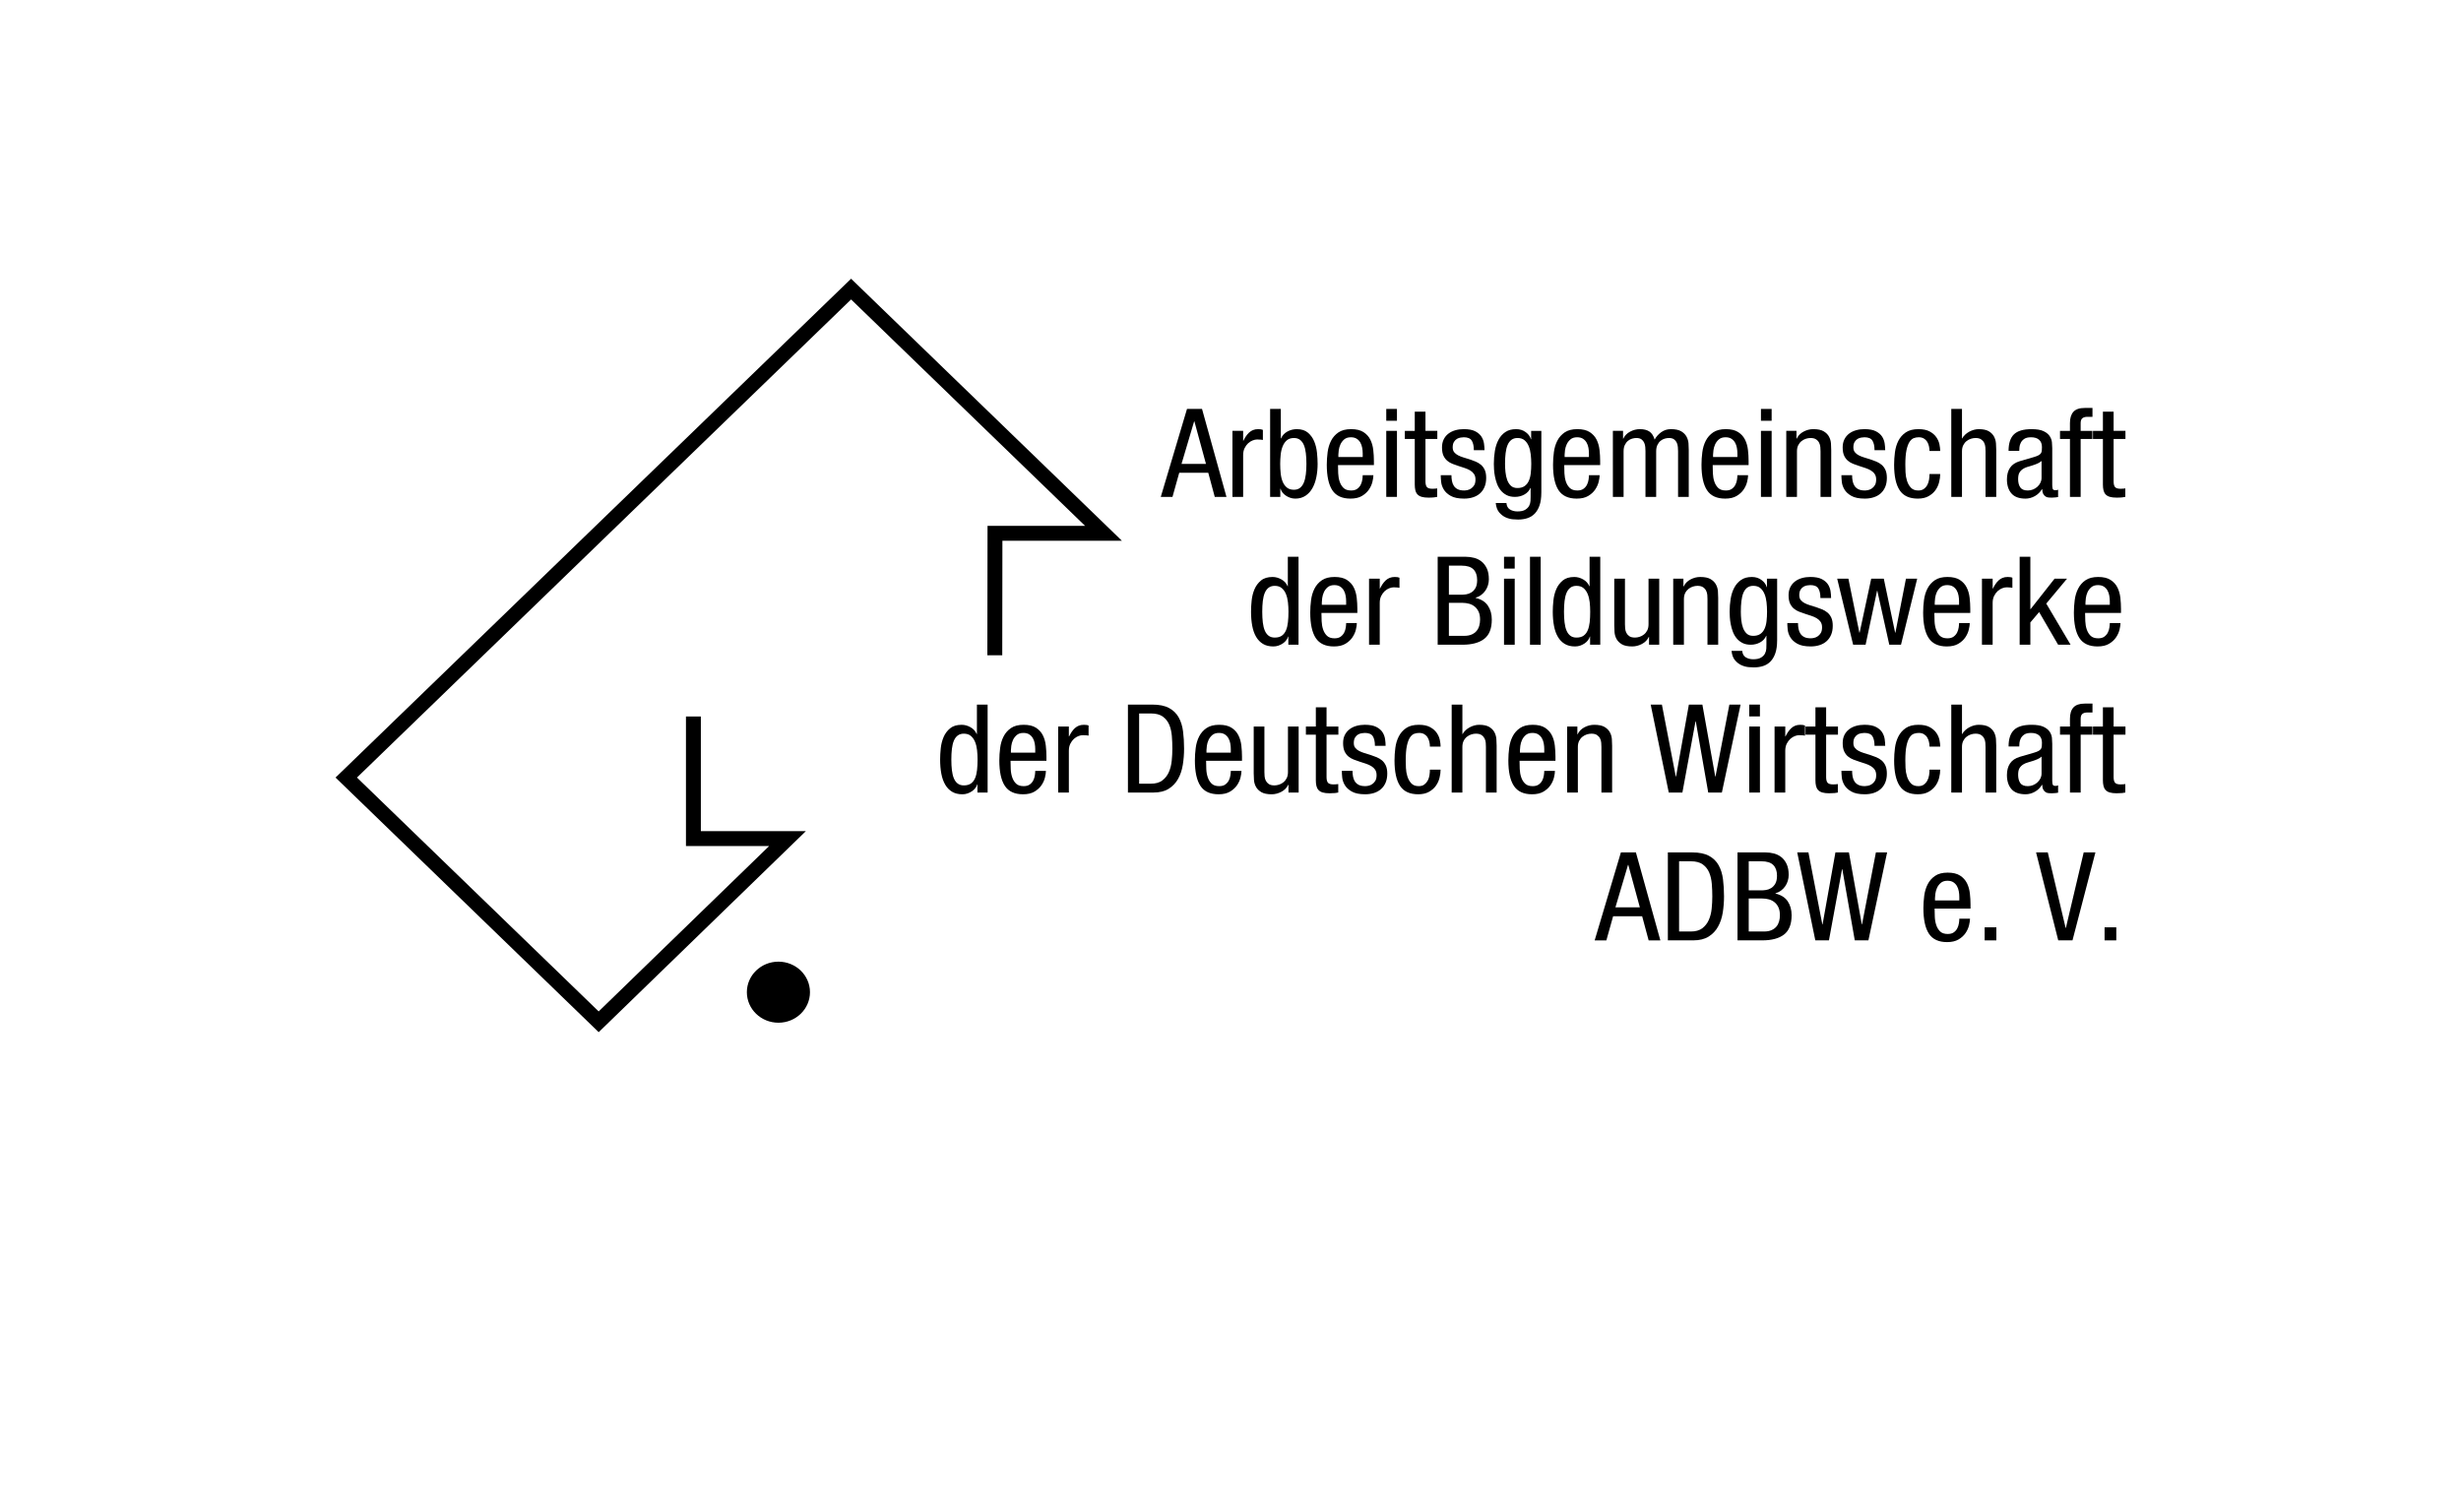 <?xml version="1.0" encoding="utf-8"?>
<!-- Generator: Adobe Illustrator 16.0.4, SVG Export Plug-In . SVG Version: 6.00 Build 0)  -->
<!DOCTYPE svg PUBLIC "-//W3C//DTD SVG 1.1//EN" "http://www.w3.org/Graphics/SVG/1.1/DTD/svg11.dtd">
<svg version="1.1" id="Layer_1" xmlns="http://www.w3.org/2000/svg" xmlns:xlink="http://www.w3.org/1999/xlink" x="0px" y="0px"
	 width="350px" height="215px" viewBox="0 0 350 215" enable-background="new 0 0 350 215" xml:space="preserve">
<g>
	<defs>
		<rect id="SVGID_1_" x="47.72" y="39.639" width="254.561" height="107.158"/>
	</defs>
	<clipPath id="SVGID_2_">
		<use xlink:href="#SVGID_1_"  overflow="visible"/>
	</clipPath>
	<polyline clip-path="url(#SVGID_2_)" fill="none" stroke="#000000" stroke-width="2.119" points="141.48,93.196 141.503,75.849 
		156.939,75.849 121.041,41.114 49.243,110.585 85.143,145.321 111.994,119.269 98.615,119.269 98.615,101.9 	"/>
	<path clip-path="url(#SVGID_2_)" d="M115.194,141.112c0,2.398-2.01,4.342-4.488,4.342s-4.488-1.943-4.488-4.342
		c0-2.396,2.01-4.343,4.488-4.343S115.194,138.716,115.194,141.112"/>
	<path clip-path="url(#SVGID_2_)" d="M168.814,58.16h2.136l3.477,12.51h-1.666l-0.923-3.434h-4.129l-0.96,3.434h-1.665
		L168.814,58.16z M168.035,65.974h3.476l-1.647-6.045h-0.036L168.035,65.974z"/>
	<path clip-path="url(#SVGID_2_)" d="M175.278,61.278h1.521v1.401h0.036c0.109-0.221,0.229-0.432,0.362-0.63
		c0.133-0.199,0.281-0.374,0.443-0.526c0.163-0.152,0.351-0.272,0.562-0.359s0.456-0.131,0.733-0.131
		c0.302,0,0.525,0.035,0.67,0.105v1.436c-0.072-0.011-0.166-0.026-0.28-0.044c-0.115-0.017-0.293-0.026-0.534-0.026
		c-0.193,0-0.405,0.044-0.634,0.132c-0.229,0.087-0.444,0.222-0.644,0.402c-0.198,0.182-0.367,0.412-0.507,0.693
		c-0.139,0.28-0.208,0.613-0.208,0.998v5.94h-1.521V61.278z"/>
	<path clip-path="url(#SVGID_2_)" d="M180.637,58.16h1.521v4.188h0.038c0.168-0.409,0.461-0.731,0.878-0.964
		c0.416-0.234,0.871-0.35,1.367-0.35c0.651,0,1.174,0.166,1.565,0.499c0.394,0.333,0.692,0.745,0.897,1.235
		c0.204,0.491,0.337,1.025,0.396,1.603c0.062,0.578,0.091,1.113,0.091,1.603c0,0.666-0.06,1.297-0.181,1.893
		c-0.121,0.595-0.307,1.118-0.562,1.568c-0.252,0.449-0.582,0.809-0.986,1.077c-0.404,0.269-0.885,0.403-1.438,0.403
		c-0.266,0-0.516-0.041-0.742-0.123c-0.23-0.081-0.438-0.187-0.625-0.315c-0.188-0.129-0.346-0.277-0.472-0.447
		c-0.126-0.169-0.214-0.341-0.263-0.517h-0.036v1.157h-1.449V58.16z M182.067,65.974c0,0.48,0.024,0.94,0.073,1.384
		c0.048,0.444,0.145,0.835,0.289,1.174c0.145,0.339,0.345,0.611,0.598,0.815c0.254,0.204,0.585,0.307,0.996,0.307
		c0.351,0,0.64-0.091,0.869-0.272c0.229-0.181,0.41-0.435,0.544-0.763c0.133-0.326,0.226-0.715,0.28-1.164
		c0.056-0.45,0.081-0.943,0.081-1.481c0-0.56-0.025-1.069-0.081-1.524c-0.055-0.456-0.147-0.841-0.28-1.157
		c-0.134-0.315-0.314-0.56-0.544-0.735c-0.229-0.176-0.519-0.263-0.869-0.263c-0.411,0-0.742,0.105-0.996,0.316
		c-0.253,0.21-0.453,0.49-0.598,0.84c-0.145,0.351-0.241,0.745-0.289,1.183C182.092,65.071,182.067,65.518,182.067,65.974"/>
	<path clip-path="url(#SVGID_2_)" d="M190.288,66.148c0,0.363,0.011,0.754,0.028,1.174c0.018,0.421,0.086,0.812,0.208,1.174
		c0.12,0.362,0.306,0.663,0.553,0.903c0.245,0.239,0.606,0.358,1.076,0.358c0.363,0,0.652-0.078,0.869-0.236
		c0.218-0.157,0.383-0.35,0.498-0.578c0.115-0.228,0.19-0.467,0.228-0.718c0.035-0.251,0.054-0.465,0.054-0.64h1.521
		c0,0.246-0.046,0.558-0.137,0.938c-0.09,0.379-0.256,0.747-0.497,1.103c-0.243,0.357-0.574,0.66-0.996,0.911
		s-0.967,0.377-1.63,0.377c-1.195,0-2.055-0.397-2.58-1.191c-0.524-0.795-0.789-2.003-0.789-3.627c0-0.584,0.04-1.177,0.118-1.779
		c0.079-0.601,0.242-1.144,0.49-1.629c0.248-0.485,0.598-0.882,1.051-1.192c0.451-0.308,1.052-0.463,1.8-0.463
		c0.736,0,1.321,0.139,1.756,0.42c0.437,0.28,0.763,0.639,0.979,1.077c0.219,0.439,0.355,0.926,0.416,1.463
		c0.061,0.538,0.092,1.058,0.092,1.56v0.595H190.288z M193.802,64.993v-0.508c0-0.257-0.024-0.523-0.073-0.797
		c-0.048-0.275-0.136-0.523-0.262-0.745c-0.127-0.222-0.299-0.403-0.518-0.543c-0.216-0.14-0.495-0.21-0.831-0.21
		c-0.398,0-0.716,0.102-0.952,0.306c-0.234,0.205-0.412,0.441-0.533,0.71s-0.198,0.54-0.236,0.815
		c-0.035,0.274-0.055,0.482-0.055,0.622v0.35H193.802z"/>
	<path clip-path="url(#SVGID_2_)" d="M197.152,58.16h1.521v1.682h-1.521V58.16z M197.152,61.278h1.521v9.391h-1.521V61.278z"/>
	<path clip-path="url(#SVGID_2_)" d="M201.206,58.545h1.521v2.733h1.686v1.156h-1.686v6.027c0,0.374,0.067,0.643,0.2,0.806
		c0.134,0.164,0.397,0.246,0.797,0.246c0.169,0,0.303-0.006,0.397-0.018c0.097-0.011,0.187-0.024,0.271-0.035v1.209
		c-0.096,0.023-0.247,0.047-0.452,0.07s-0.465,0.035-0.777,0.035c-0.398,0-0.726-0.038-0.979-0.114
		c-0.253-0.075-0.451-0.192-0.596-0.35c-0.146-0.158-0.245-0.354-0.299-0.587c-0.055-0.234-0.083-0.502-0.083-0.806v-6.483h-1.411
		v-1.156h1.411V58.545z"/>
	<path clip-path="url(#SVGID_2_)" d="M209.607,64.029c0-0.595-0.1-1.051-0.299-1.367c-0.197-0.315-0.576-0.472-1.132-0.472
		c-0.121,0-0.271,0.014-0.452,0.044c-0.181,0.028-0.353,0.09-0.515,0.183c-0.165,0.094-0.305,0.237-0.426,0.43
		c-0.121,0.192-0.182,0.452-0.182,0.779c0,0.28,0.07,0.508,0.208,0.684c0.139,0.175,0.319,0.321,0.544,0.438
		c0.223,0.117,0.478,0.219,0.76,0.306c0.284,0.087,0.576,0.179,0.88,0.272c0.289,0.094,0.575,0.198,0.857,0.315
		c0.283,0.117,0.537,0.269,0.761,0.455c0.225,0.187,0.405,0.43,0.545,0.728c0.139,0.298,0.207,0.68,0.207,1.147
		c0,0.491-0.077,0.92-0.235,1.288c-0.157,0.368-0.373,0.675-0.651,0.92s-0.609,0.429-0.996,0.552s-0.804,0.184-1.25,0.184
		c-0.82,0-1.458-0.129-1.909-0.386c-0.453-0.256-0.785-0.563-0.996-0.919c-0.213-0.356-0.336-0.722-0.371-1.096
		c-0.035-0.373-0.056-0.683-0.056-0.928h1.521c0,0.28,0.025,0.552,0.074,0.815c0.046,0.262,0.136,0.496,0.271,0.7
		c0.132,0.205,0.317,0.366,0.553,0.482c0.234,0.117,0.538,0.175,0.913,0.175c0.12,0,0.271-0.017,0.451-0.052
		c0.184-0.035,0.361-0.111,0.535-0.228c0.175-0.116,0.324-0.275,0.445-0.473c0.12-0.199,0.179-0.467,0.179-0.806
		c0-0.316-0.067-0.575-0.207-0.78c-0.139-0.204-0.319-0.373-0.543-0.508c-0.223-0.134-0.477-0.248-0.761-0.341
		c-0.283-0.094-0.571-0.187-0.86-0.281c-0.289-0.093-0.579-0.195-0.868-0.306c-0.289-0.111-0.547-0.26-0.77-0.447
		s-0.404-0.43-0.545-0.728c-0.137-0.297-0.207-0.691-0.207-1.182c0-0.432,0.083-0.812,0.245-1.138
		c0.163-0.328,0.386-0.599,0.67-0.815c0.283-0.216,0.613-0.377,0.985-0.482c0.376-0.106,0.773-0.158,1.195-0.158
		c0.702,0,1.25,0.105,1.65,0.316c0.396,0.21,0.689,0.467,0.877,0.77c0.188,0.304,0.305,0.628,0.353,0.973
		c0.048,0.344,0.072,0.657,0.072,0.937H209.607z"/>
	<path clip-path="url(#SVGID_2_)" d="M219.205,70.073c0,0.701-0.082,1.294-0.244,1.778c-0.164,0.485-0.391,0.879-0.679,1.183
		c-0.291,0.304-0.639,0.523-1.041,0.657c-0.405,0.135-0.851,0.202-1.332,0.202c-0.146,0-0.384-0.012-0.715-0.035
		c-0.331-0.024-0.671-0.108-1.015-0.255c-0.345-0.145-0.656-0.379-0.942-0.7c-0.282-0.322-0.455-0.774-0.515-1.358h1.521
		c0.036,0.432,0.206,0.738,0.507,0.92c0.302,0.181,0.651,0.271,1.051,0.271c0.481,0,0.854-0.079,1.113-0.236
		c0.26-0.158,0.447-0.348,0.562-0.569c0.115-0.223,0.178-0.453,0.19-0.693c0.01-0.239,0.017-0.441,0.017-0.604v-1.227h-0.035
		c-0.168,0.397-0.456,0.707-0.86,0.929c-0.403,0.222-0.848,0.333-1.331,0.333c-0.471,0-0.872-0.088-1.204-0.263
		c-0.331-0.175-0.609-0.403-0.833-0.683c-0.223-0.28-0.397-0.593-0.524-0.938c-0.127-0.344-0.224-0.692-0.29-1.042
		c-0.066-0.35-0.109-0.68-0.126-0.99c-0.019-0.309-0.027-0.569-0.027-0.78c0-0.63,0.046-1.244,0.146-1.839
		c0.096-0.596,0.269-1.124,0.516-1.586c0.245-0.461,0.572-0.829,0.979-1.103c0.403-0.275,0.913-0.412,1.528-0.412
		c0.532,0,0.99,0.146,1.376,0.438c0.388,0.292,0.627,0.624,0.726,0.998h0.035v-1.191h1.449V70.073z M215.818,62.294
		c-0.351,0-0.64,0.088-0.868,0.263c-0.229,0.175-0.411,0.421-0.545,0.736c-0.132,0.315-0.226,0.701-0.28,1.156
		c-0.055,0.456-0.081,0.964-0.081,1.524c0,0.386,0.021,0.78,0.064,1.183c0.042,0.403,0.122,0.771,0.244,1.104
		c0.121,0.333,0.295,0.607,0.522,0.823c0.23,0.217,0.538,0.324,0.926,0.324c0.411,0,0.745-0.087,1.004-0.262
		c0.261-0.176,0.462-0.418,0.607-0.728c0.145-0.309,0.241-0.674,0.289-1.094c0.049-0.421,0.074-0.87,0.074-1.35
		c0-0.455-0.025-0.902-0.074-1.34c-0.048-0.438-0.145-0.832-0.289-1.183c-0.146-0.35-0.344-0.63-0.598-0.84
		C216.562,62.4,216.229,62.294,215.818,62.294"/>
	<path clip-path="url(#SVGID_2_)" d="M222.465,66.148c0,0.363,0.008,0.754,0.025,1.174c0.021,0.421,0.089,0.812,0.209,1.174
		s0.306,0.663,0.554,0.903c0.246,0.239,0.605,0.358,1.076,0.358c0.361,0,0.651-0.078,0.869-0.236
		c0.217-0.157,0.383-0.35,0.498-0.578c0.115-0.228,0.189-0.467,0.227-0.718c0.038-0.251,0.053-0.465,0.053-0.64h1.521
		c0,0.246-0.045,0.558-0.135,0.938c-0.091,0.379-0.258,0.747-0.499,1.103c-0.241,0.357-0.572,0.66-0.995,0.911
		c-0.422,0.251-0.966,0.377-1.63,0.377c-1.193,0-2.055-0.397-2.581-1.191c-0.524-0.795-0.786-2.003-0.786-3.627
		c0-0.584,0.038-1.177,0.118-1.779c0.076-0.601,0.241-1.144,0.487-1.629c0.248-0.485,0.598-0.882,1.051-1.192
		c0.454-0.308,1.053-0.463,1.802-0.463c0.737,0,1.321,0.139,1.758,0.42c0.433,0.28,0.76,0.639,0.978,1.077
		c0.216,0.439,0.356,0.926,0.416,1.463c0.061,0.538,0.09,1.058,0.09,1.56v0.595H222.465z M225.976,64.993v-0.508
		c0-0.257-0.022-0.523-0.07-0.797c-0.049-0.275-0.138-0.523-0.264-0.745c-0.126-0.222-0.299-0.403-0.515-0.543
		c-0.218-0.14-0.496-0.21-0.833-0.21c-0.4,0-0.717,0.102-0.95,0.306c-0.236,0.205-0.414,0.441-0.534,0.71
		c-0.121,0.269-0.201,0.54-0.236,0.815c-0.036,0.274-0.055,0.482-0.055,0.622v0.35H225.976z"/>
	<path clip-path="url(#SVGID_2_)" d="M229.38,61.278h1.448v1.104h0.038c0.203-0.433,0.53-0.766,0.976-0.999
		c0.446-0.234,0.908-0.35,1.379-0.35c0.565,0,1.02,0.114,1.355,0.341c0.34,0.228,0.587,0.611,0.744,1.148
		c0.217-0.409,0.529-0.759,0.933-1.052c0.404-0.291,0.858-0.437,1.366-0.437c0.641,0,1.132,0.102,1.477,0.306
		c0.344,0.205,0.598,0.459,0.76,0.762c0.163,0.304,0.257,0.629,0.281,0.972c0.024,0.346,0.035,0.658,0.035,0.938v6.658h-1.52v-6.483
		c0-0.175-0.009-0.374-0.028-0.595c-0.019-0.222-0.068-0.43-0.152-0.622c-0.086-0.193-0.216-0.354-0.391-0.482
		c-0.176-0.129-0.418-0.193-0.733-0.193c-0.182,0-0.377,0.029-0.588,0.088c-0.213,0.058-0.407,0.161-0.589,0.306
		c-0.181,0.146-0.332,0.341-0.452,0.587s-0.182,0.549-0.182,0.911v6.483h-1.521v-6.483c0-0.175-0.009-0.374-0.027-0.595
		c-0.016-0.222-0.068-0.43-0.154-0.622c-0.085-0.193-0.213-0.354-0.388-0.482c-0.176-0.129-0.42-0.193-0.734-0.193
		c-0.181,0-0.376,0.029-0.588,0.088c-0.212,0.058-0.408,0.161-0.589,0.306c-0.181,0.146-0.331,0.341-0.452,0.587
		s-0.181,0.549-0.181,0.911v6.483h-1.522V61.278z"/>
	<path clip-path="url(#SVGID_2_)" d="M243.576,66.148c0,0.363,0.01,0.754,0.027,1.174c0.019,0.421,0.087,0.812,0.208,1.174
		s0.307,0.663,0.554,0.903c0.247,0.239,0.606,0.358,1.076,0.358c0.362,0,0.651-0.078,0.87-0.236c0.218-0.157,0.382-0.35,0.496-0.578
		c0.115-0.228,0.191-0.467,0.229-0.718c0.036-0.251,0.053-0.465,0.053-0.64h1.522c0,0.246-0.046,0.558-0.137,0.938
		c-0.091,0.379-0.257,0.747-0.498,1.103c-0.242,0.357-0.573,0.66-0.995,0.911c-0.423,0.251-0.966,0.377-1.631,0.377
		c-1.194,0-2.055-0.397-2.579-1.191c-0.525-0.795-0.787-2.003-0.787-3.627c0-0.584,0.038-1.177,0.117-1.779
		c0.077-0.601,0.24-1.144,0.488-1.629c0.248-0.485,0.599-0.882,1.051-1.192c0.453-0.308,1.053-0.463,1.801-0.463
		c0.737,0,1.322,0.139,1.756,0.42c0.436,0.28,0.762,0.639,0.979,1.077c0.218,0.439,0.357,0.926,0.417,1.463
		c0.061,0.538,0.09,1.058,0.09,1.56v0.595H243.576z M247.089,64.993v-0.508c0-0.257-0.021-0.523-0.072-0.797
		c-0.049-0.275-0.136-0.523-0.263-0.745c-0.127-0.222-0.299-0.403-0.515-0.543c-0.216-0.14-0.497-0.21-0.833-0.21
		c-0.399,0-0.716,0.102-0.952,0.306c-0.235,0.205-0.413,0.441-0.534,0.71c-0.119,0.269-0.198,0.54-0.234,0.815
		c-0.036,0.274-0.057,0.482-0.057,0.622v0.35H247.089z"/>
	<path clip-path="url(#SVGID_2_)" d="M250.439,58.16h1.521v1.682h-1.521V58.16z M250.439,61.278h1.521v9.391h-1.521V61.278z"/>
	<path clip-path="url(#SVGID_2_)" d="M254.042,61.278h1.451v1.104h0.034c0.204-0.433,0.531-0.766,0.978-0.999
		c0.448-0.234,0.905-0.35,1.377-0.35c0.639,0,1.13,0.102,1.474,0.306c0.346,0.205,0.599,0.459,0.762,0.762
		c0.164,0.304,0.258,0.629,0.281,0.972c0.022,0.346,0.036,0.658,0.036,0.938v6.658h-1.521v-6.483c0-0.175-0.011-0.374-0.027-0.595
		c-0.018-0.222-0.076-0.43-0.172-0.622c-0.097-0.193-0.24-0.354-0.436-0.482c-0.191-0.129-0.458-0.193-0.797-0.193
		c-0.205,0-0.418,0.035-0.643,0.105c-0.223,0.07-0.43,0.181-0.624,0.333s-0.351,0.348-0.471,0.587
		c-0.121,0.239-0.182,0.528-0.182,0.867v6.483h-1.521V61.278z"/>
	<path clip-path="url(#SVGID_2_)" d="M266.592,64.029c0-0.595-0.102-1.051-0.3-1.367c-0.199-0.315-0.577-0.472-1.132-0.472
		c-0.121,0-0.271,0.014-0.453,0.044c-0.181,0.028-0.353,0.09-0.515,0.183c-0.163,0.094-0.306,0.237-0.425,0.43
		c-0.121,0.192-0.182,0.452-0.182,0.779c0,0.28,0.068,0.508,0.209,0.684c0.136,0.175,0.317,0.321,0.541,0.438
		c0.222,0.117,0.478,0.219,0.761,0.306s0.576,0.179,0.878,0.272c0.29,0.094,0.575,0.198,0.86,0.315
		c0.283,0.117,0.537,0.269,0.76,0.455c0.226,0.187,0.405,0.43,0.544,0.728s0.209,0.68,0.209,1.147c0,0.491-0.079,0.92-0.234,1.288
		c-0.159,0.368-0.376,0.675-0.653,0.92s-0.611,0.429-0.996,0.552c-0.388,0.123-0.804,0.184-1.25,0.184
		c-0.819,0-1.457-0.129-1.91-0.386c-0.451-0.256-0.784-0.563-0.995-0.919c-0.212-0.356-0.335-0.722-0.372-1.096
		c-0.035-0.373-0.055-0.683-0.055-0.928h1.521c0,0.28,0.023,0.552,0.073,0.815c0.048,0.262,0.139,0.496,0.271,0.7
		c0.133,0.205,0.318,0.366,0.554,0.482c0.234,0.117,0.54,0.175,0.913,0.175c0.121,0,0.273-0.017,0.452-0.052
		c0.182-0.035,0.361-0.111,0.535-0.228c0.174-0.116,0.324-0.275,0.444-0.473c0.12-0.199,0.181-0.467,0.181-0.806
		c0-0.316-0.07-0.575-0.209-0.78c-0.137-0.204-0.318-0.373-0.543-0.508c-0.223-0.134-0.478-0.248-0.76-0.341
		c-0.285-0.094-0.571-0.187-0.86-0.281c-0.29-0.093-0.579-0.195-0.868-0.306c-0.291-0.111-0.549-0.26-0.771-0.447
		c-0.225-0.187-0.405-0.43-0.543-0.728c-0.139-0.297-0.209-0.691-0.209-1.182c0-0.432,0.082-0.812,0.245-1.138
		c0.161-0.328,0.387-0.599,0.669-0.815c0.285-0.216,0.613-0.377,0.988-0.482c0.373-0.106,0.771-0.158,1.194-0.158
		c0.7,0,1.25,0.105,1.647,0.316c0.397,0.21,0.69,0.467,0.879,0.77c0.188,0.304,0.306,0.628,0.352,0.973
		c0.049,0.344,0.075,0.657,0.075,0.937H266.592z"/>
	<path clip-path="url(#SVGID_2_)" d="M274.412,64.134c0-0.222-0.027-0.449-0.081-0.684c-0.055-0.233-0.139-0.444-0.253-0.63
		c-0.115-0.187-0.272-0.339-0.472-0.455c-0.198-0.118-0.444-0.176-0.732-0.176c-0.242,0-0.475,0.041-0.698,0.123
		c-0.222,0.081-0.425,0.26-0.606,0.534c-0.18,0.275-0.325,0.669-0.435,1.183c-0.108,0.514-0.162,1.197-0.162,2.05
		c0,0.303,0.009,0.666,0.027,1.086c0.017,0.42,0.087,0.824,0.209,1.209c0.121,0.385,0.303,0.713,0.55,0.981
		c0.248,0.269,0.601,0.403,1.061,0.403c0.327,0,0.591-0.076,0.796-0.228s0.368-0.341,0.489-0.569
		c0.12-0.228,0.203-0.479,0.244-0.754c0.042-0.274,0.063-0.54,0.063-0.797h1.521c0,0.374-0.05,0.766-0.156,1.174
		c-0.101,0.409-0.275,0.786-0.522,1.13c-0.248,0.345-0.578,0.631-0.988,0.858c-0.409,0.229-0.917,0.342-1.52,0.342
		c-1.196,0-2.056-0.396-2.58-1.191c-0.526-0.795-0.789-2.003-0.789-3.627c0-0.584,0.04-1.176,0.118-1.778
		c0.08-0.602,0.242-1.145,0.489-1.629c0.247-0.485,0.598-0.883,1.052-1.192c0.451-0.309,1.052-0.464,1.801-0.464
		c0.664,0,1.197,0.111,1.601,0.333c0.405,0.222,0.719,0.493,0.942,0.814c0.222,0.322,0.371,0.66,0.445,1.016
		c0.069,0.357,0.107,0.669,0.107,0.938H274.412z"/>
	<path clip-path="url(#SVGID_2_)" d="M277.51,58.16h1.521v4.187h0.036c0.097-0.187,0.232-0.361,0.407-0.525
		c0.174-0.164,0.369-0.304,0.579-0.421c0.212-0.116,0.435-0.207,0.671-0.271c0.233-0.064,0.462-0.096,0.678-0.096
		c0.628,0,1.111,0.102,1.449,0.306c0.338,0.205,0.585,0.459,0.743,0.762c0.155,0.304,0.247,0.628,0.271,0.972
		c0.025,0.345,0.037,0.658,0.037,0.938v6.658h-1.521v-6.483c0-0.175-0.01-0.374-0.028-0.596c-0.019-0.222-0.075-0.429-0.171-0.622
		c-0.098-0.192-0.243-0.353-0.436-0.481c-0.193-0.129-0.46-0.193-0.797-0.193c-0.205,0-0.42,0.035-0.643,0.105
		c-0.224,0.07-0.433,0.181-0.624,0.333c-0.194,0.151-0.35,0.347-0.471,0.586c-0.121,0.24-0.182,0.529-0.182,0.868v6.483h-1.521
		V58.16z"/>
	<path clip-path="url(#SVGID_2_)" d="M285.656,64.117c0-1.063,0.255-1.842,0.761-2.339c0.508-0.496,1.343-0.744,2.5-0.744
		c0.736,0,1.303,0.093,1.702,0.28s0.69,0.42,0.878,0.7c0.188,0.281,0.296,0.576,0.326,0.886c0.029,0.309,0.045,0.586,0.045,0.832
		v5.238c0,0.199,0.019,0.374,0.054,0.525c0.037,0.152,0.175,0.229,0.417,0.229c0.098,0,0.172-0.009,0.227-0.027
		c0.053-0.017,0.101-0.038,0.136-0.061v1.051c-0.06,0.011-0.175,0.029-0.344,0.053c-0.168,0.023-0.351,0.034-0.544,0.034
		c-0.145,0-0.296-0.005-0.452-0.017c-0.155-0.011-0.299-0.055-0.425-0.131c-0.127-0.076-0.24-0.196-0.335-0.359
		c-0.098-0.164-0.152-0.398-0.163-0.701h-0.036c-0.243,0.42-0.578,0.75-1.005,0.99c-0.429,0.239-0.874,0.359-1.333,0.359
		c-0.903,0-1.572-0.245-1.999-0.736c-0.429-0.49-0.643-1.156-0.643-1.997c0-0.666,0.146-1.218,0.442-1.656s0.759-0.75,1.386-0.937
		l2.045-0.596c0.278-0.082,0.493-0.167,0.644-0.254c0.15-0.088,0.261-0.184,0.327-0.289c0.065-0.105,0.105-0.228,0.116-0.368
		c0.013-0.14,0.02-0.31,0.02-0.508c0-0.444-0.134-0.785-0.4-1.025c-0.265-0.239-0.65-0.359-1.157-0.359
		c-0.424,0-0.746,0.079-0.968,0.236c-0.226,0.158-0.388,0.342-0.489,0.552c-0.104,0.211-0.163,0.418-0.183,0.622
		c-0.017,0.204-0.026,0.348-0.026,0.429v0.088H285.656z M290.348,65.554c-0.145,0.14-0.328,0.26-0.554,0.359
		c-0.221,0.099-0.456,0.187-0.695,0.263c-0.241,0.076-0.482,0.149-0.726,0.218c-0.241,0.071-0.445,0.158-0.613,0.264
		c-0.242,0.152-0.428,0.335-0.555,0.552c-0.127,0.215-0.189,0.528-0.189,0.937c0,0.478,0.1,0.867,0.299,1.165
		c0.201,0.298,0.56,0.446,1.077,0.446c0.254,0,0.498-0.046,0.733-0.14c0.236-0.093,0.445-0.221,0.624-0.385
		c0.182-0.164,0.327-0.353,0.436-0.57c0.107-0.216,0.163-0.446,0.163-0.692V65.554z"/>
	<path clip-path="url(#SVGID_2_)" d="M294.385,62.435h-1.413v-1.156h1.413v-1.104c0-0.712,0.166-1.25,0.498-1.612
		c0.331-0.362,0.866-0.543,1.602-0.543h1.104v1.261h-0.705c-0.326,0-0.571,0.067-0.733,0.202c-0.164,0.134-0.244,0.365-0.244,0.692
		v1.104h1.666v1.156h-1.666v8.235h-1.521V62.435z"/>
	<path clip-path="url(#SVGID_2_)" d="M299.074,58.545h1.521v2.733h1.683v1.156h-1.683v6.027c0,0.374,0.066,0.643,0.2,0.806
		c0.131,0.164,0.396,0.246,0.796,0.246c0.168,0,0.301-0.006,0.397-0.018c0.097-0.011,0.188-0.024,0.271-0.035v1.209
		c-0.095,0.023-0.246,0.047-0.452,0.07c-0.205,0.023-0.466,0.035-0.778,0.035c-0.399,0-0.726-0.038-0.978-0.114
		c-0.254-0.075-0.453-0.192-0.598-0.35c-0.145-0.158-0.244-0.354-0.298-0.587c-0.056-0.234-0.083-0.502-0.083-0.806v-6.483h-1.412
		v-1.156h1.412V58.545z"/>
	<path clip-path="url(#SVGID_2_)" d="M184.676,91.694h-1.449v-1.156h-0.036c-0.049,0.175-0.138,0.347-0.264,0.516
		c-0.126,0.17-0.282,0.319-0.471,0.447c-0.186,0.128-0.394,0.234-0.625,0.315c-0.228,0.082-0.476,0.123-0.742,0.123
		c-0.578,0-1.068-0.12-1.466-0.359c-0.398-0.24-0.724-0.575-0.978-1.008c-0.254-0.432-0.438-0.951-0.553-1.559
		c-0.114-0.607-0.172-1.279-0.172-2.015c0-0.49,0.03-1.025,0.09-1.603c0.061-0.578,0.197-1.112,0.408-1.603
		c0.211-0.49,0.52-0.902,0.923-1.235c0.404-0.333,0.951-0.499,1.64-0.499c0.434,0,0.855,0.116,1.267,0.35
		c0.411,0.233,0.701,0.555,0.87,0.964h0.035v-4.188h1.522V91.694z M179.515,86.998c0,0.561,0.026,1.069,0.08,1.525
		c0.056,0.455,0.148,0.84,0.281,1.156c0.133,0.315,0.314,0.561,0.544,0.736c0.229,0.175,0.519,0.263,0.869,0.263
		c0.422,0,0.76-0.091,1.014-0.272s0.449-0.435,0.59-0.762c0.138-0.327,0.23-0.716,0.278-1.165c0.05-0.45,0.074-0.943,0.074-1.481
		c0-0.455-0.024-0.902-0.074-1.34c-0.048-0.438-0.145-0.832-0.289-1.183c-0.145-0.35-0.344-0.63-0.597-0.84
		c-0.254-0.211-0.585-0.316-0.996-0.316c-0.351,0-0.64,0.088-0.869,0.263c-0.229,0.175-0.411,0.421-0.544,0.736
		s-0.226,0.7-0.281,1.156C179.541,85.929,179.515,86.438,179.515,86.998"/>
	<path clip-path="url(#SVGID_2_)" d="M187.934,87.173c0,0.363,0.01,0.754,0.027,1.174c0.02,0.421,0.087,0.812,0.208,1.174
		c0.121,0.362,0.306,0.663,0.554,0.903c0.247,0.239,0.605,0.359,1.076,0.359c0.362,0,0.652-0.079,0.87-0.237
		c0.217-0.157,0.383-0.351,0.498-0.578c0.115-0.228,0.189-0.467,0.226-0.718s0.054-0.465,0.054-0.64h1.521
		c0,0.246-0.045,0.558-0.136,0.938c-0.09,0.379-0.257,0.747-0.498,1.103c-0.241,0.357-0.572,0.66-0.995,0.911
		s-0.966,0.377-1.63,0.377c-1.195,0-2.055-0.397-2.581-1.191c-0.525-0.795-0.786-2.003-0.786-3.628c0-0.583,0.038-1.176,0.117-1.778
		c0.077-0.601,0.242-1.144,0.488-1.629c0.248-0.485,0.597-0.882,1.051-1.192c0.453-0.309,1.053-0.463,1.801-0.463
		c0.738,0,1.322,0.139,1.756,0.42c0.436,0.28,0.762,0.639,0.98,1.077c0.216,0.438,0.354,0.926,0.415,1.463
		c0.06,0.538,0.091,1.058,0.091,1.56v0.595H187.934z M191.446,86.017v-0.508c0-0.257-0.022-0.523-0.072-0.797
		c-0.049-0.275-0.136-0.523-0.262-0.744c-0.126-0.222-0.3-0.404-0.516-0.544c-0.219-0.14-0.496-0.21-0.833-0.21
		c-0.399,0-0.716,0.102-0.951,0.306c-0.235,0.205-0.413,0.441-0.534,0.71c-0.12,0.269-0.199,0.54-0.235,0.815
		c-0.036,0.274-0.055,0.482-0.055,0.622v0.35H191.446z"/>
	<path clip-path="url(#SVGID_2_)" d="M194.706,82.303h1.521v1.402h0.036c0.109-0.222,0.229-0.433,0.361-0.631
		c0.134-0.199,0.282-0.374,0.443-0.526c0.163-0.152,0.351-0.272,0.562-0.359c0.211-0.087,0.455-0.131,0.732-0.131
		c0.303,0,0.525,0.035,0.67,0.105v1.436c-0.07-0.011-0.166-0.026-0.28-0.044c-0.114-0.017-0.293-0.026-0.533-0.026
		c-0.194,0-0.406,0.044-0.635,0.132c-0.229,0.087-0.443,0.222-0.643,0.402c-0.199,0.182-0.369,0.412-0.506,0.693
		c-0.142,0.28-0.209,0.613-0.209,0.998v5.94h-1.521V82.303z"/>
	<path clip-path="url(#SVGID_2_)" d="M204.465,79.184h3.968c0.421,0,0.832,0.053,1.229,0.158c0.398,0.105,0.753,0.283,1.06,0.534
		c0.307,0.251,0.554,0.582,0.744,0.99c0.186,0.409,0.278,0.917,0.278,1.525c0,0.28-0.042,0.56-0.126,0.84
		c-0.085,0.281-0.208,0.538-0.372,0.772c-0.162,0.233-0.361,0.437-0.598,0.613c-0.233,0.175-0.498,0.304-0.787,0.385v0.035
		c0.797,0.187,1.379,0.555,1.747,1.104c0.369,0.549,0.553,1.209,0.553,1.979c0,1.274-0.359,2.188-1.077,2.742
		c-0.718,0.555-1.753,0.833-3.106,0.833h-3.513V79.184z M206.059,84.581h1.829c0.169,0,0.376-0.018,0.625-0.053
		c0.248-0.035,0.489-0.123,0.725-0.263c0.236-0.14,0.434-0.35,0.599-0.63c0.162-0.281,0.241-0.661,0.241-1.14
		c0-0.654-0.175-1.159-0.523-1.515c-0.351-0.356-0.916-0.534-1.702-0.534h-1.793V84.581z M206.059,90.432h2.173
		c0.422,0,0.779-0.064,1.069-0.192c0.291-0.129,0.521-0.298,0.697-0.509c0.174-0.21,0.302-0.455,0.379-0.736
		c0.08-0.28,0.117-0.572,0.117-0.876c0-0.431-0.065-0.796-0.197-1.094c-0.133-0.298-0.314-0.544-0.544-0.736
		c-0.229-0.193-0.497-0.333-0.806-0.421c-0.308-0.087-0.636-0.131-0.986-0.131h-1.902V90.432z"/>
	<path clip-path="url(#SVGID_2_)" d="M213.899,79.184h1.521v1.682h-1.521V79.184z M213.899,82.303h1.521v9.391h-1.521V82.303z"/>
	<rect x="217.593" y="79.184" clip-path="url(#SVGID_2_)" width="1.521" height="12.51"/>
	<path clip-path="url(#SVGID_2_)" d="M227.588,91.694h-1.448v-1.156h-0.038c-0.046,0.175-0.133,0.347-0.261,0.516
		c-0.127,0.17-0.283,0.319-0.471,0.447c-0.188,0.128-0.396,0.234-0.624,0.315c-0.231,0.082-0.478,0.123-0.743,0.123
		c-0.58,0-1.067-0.12-1.468-0.359c-0.397-0.24-0.724-0.575-0.976-1.008c-0.256-0.432-0.438-0.951-0.553-1.559
		c-0.117-0.607-0.174-1.279-0.174-2.015c0-0.49,0.03-1.025,0.091-1.603c0.06-0.578,0.197-1.112,0.408-1.603
		c0.211-0.49,0.519-0.902,0.923-1.235c0.403-0.333,0.952-0.499,1.639-0.499c0.437,0,0.857,0.116,1.268,0.35
		c0.41,0.233,0.699,0.555,0.87,0.964h0.035v-4.188h1.521V91.694z M222.428,86.998c0,0.561,0.028,1.069,0.081,1.525
		c0.055,0.455,0.147,0.84,0.281,1.156c0.133,0.315,0.313,0.561,0.543,0.736c0.229,0.175,0.519,0.263,0.869,0.263
		c0.423,0,0.761-0.091,1.014-0.272s0.45-0.435,0.587-0.762c0.141-0.327,0.232-0.716,0.284-1.165c0.046-0.45,0.069-0.943,0.069-1.481
		c0-0.455-0.023-0.902-0.069-1.34c-0.052-0.438-0.146-0.832-0.291-1.183c-0.146-0.35-0.346-0.63-0.598-0.84
		c-0.254-0.211-0.587-0.316-0.996-0.316c-0.351,0-0.64,0.088-0.869,0.263c-0.229,0.175-0.41,0.421-0.543,0.736
		c-0.134,0.315-0.227,0.7-0.281,1.156C222.456,85.929,222.428,86.438,222.428,86.998"/>
	<path clip-path="url(#SVGID_2_)" d="M235.971,91.693h-1.448v-1.104h-0.035c-0.206,0.433-0.532,0.766-0.979,0.999
		c-0.447,0.233-0.904,0.35-1.376,0.35c-0.64,0-1.131-0.102-1.476-0.307c-0.344-0.204-0.598-0.458-0.761-0.761
		c-0.162-0.304-0.257-0.628-0.28-0.973c-0.024-0.344-0.037-0.657-0.037-0.937v-6.658h1.521v6.482c0,0.176,0.011,0.374,0.027,0.596
		c0.02,0.222,0.077,0.429,0.172,0.622c0.098,0.193,0.239,0.354,0.425,0.482c0.188,0.129,0.456,0.193,0.808,0.193
		c0.205,0,0.42-0.035,0.643-0.105c0.225-0.07,0.433-0.181,0.625-0.333c0.193-0.152,0.352-0.348,0.473-0.587
		c0.119-0.239,0.179-0.529,0.179-0.868v-6.482h1.521V91.693z"/>
	<path clip-path="url(#SVGID_2_)" d="M237.963,82.303h1.451v1.104h0.035c0.204-0.433,0.531-0.766,0.977-0.999
		c0.448-0.234,0.905-0.35,1.377-0.35c0.64,0,1.131,0.102,1.475,0.306c0.345,0.205,0.598,0.459,0.761,0.762
		c0.164,0.304,0.258,0.629,0.282,0.972c0.021,0.346,0.036,0.658,0.036,0.938v6.658h-1.522v-6.482c0-0.176-0.01-0.374-0.024-0.596
		c-0.021-0.222-0.078-0.43-0.175-0.622c-0.097-0.193-0.239-0.354-0.435-0.482c-0.192-0.129-0.458-0.193-0.796-0.193
		c-0.206,0-0.419,0.035-0.643,0.105c-0.225,0.07-0.432,0.181-0.626,0.333c-0.191,0.152-0.351,0.348-0.471,0.587
		c-0.121,0.239-0.181,0.529-0.181,0.868v6.482h-1.521V82.303z"/>
	<path clip-path="url(#SVGID_2_)" d="M252.739,91.098c0,0.701-0.081,1.294-0.244,1.778c-0.162,0.485-0.391,0.878-0.68,1.182
		c-0.289,0.305-0.637,0.524-1.041,0.658c-0.403,0.134-0.848,0.201-1.33,0.201c-0.146,0-0.383-0.012-0.716-0.034
		c-0.332-0.025-0.67-0.109-1.013-0.255c-0.346-0.145-0.659-0.379-0.942-0.701c-0.284-0.321-0.456-0.773-0.515-1.357h1.519
		c0.037,0.431,0.206,0.738,0.509,0.92c0.302,0.181,0.651,0.271,1.049,0.271c0.482,0,0.854-0.078,1.113-0.237
		c0.259-0.157,0.446-0.347,0.561-0.568c0.115-0.223,0.178-0.453,0.192-0.693c0.011-0.239,0.017-0.441,0.017-0.604v-1.227h-0.036
		c-0.169,0.397-0.455,0.707-0.86,0.929c-0.403,0.222-0.848,0.333-1.329,0.333c-0.471,0-0.873-0.088-1.205-0.263
		c-0.332-0.175-0.609-0.403-0.832-0.683c-0.226-0.28-0.399-0.593-0.525-0.938c-0.128-0.344-0.224-0.692-0.289-1.042
		c-0.067-0.351-0.111-0.68-0.128-0.99c-0.018-0.309-0.028-0.57-0.028-0.78c0-0.63,0.048-1.244,0.146-1.839
		c0.096-0.596,0.268-1.124,0.516-1.586c0.247-0.461,0.573-0.829,0.978-1.103c0.403-0.275,0.915-0.412,1.529-0.412
		c0.532,0,0.989,0.146,1.375,0.437c0.388,0.293,0.629,0.625,0.727,0.999h0.036v-1.191h1.448V91.098z M249.354,83.318
		c-0.351,0-0.641,0.088-0.871,0.263c-0.229,0.175-0.41,0.421-0.543,0.736c-0.132,0.315-0.225,0.7-0.278,1.156
		c-0.057,0.455-0.083,0.964-0.083,1.524c0,0.386,0.021,0.78,0.062,1.183c0.042,0.403,0.124,0.771,0.246,1.104
		c0.12,0.333,0.294,0.607,0.524,0.823c0.229,0.216,0.535,0.324,0.923,0.324c0.411,0,0.745-0.087,1.006-0.262
		c0.258-0.176,0.46-0.418,0.604-0.728c0.146-0.309,0.241-0.674,0.29-1.094c0.05-0.421,0.073-0.87,0.073-1.35
		c0-0.455-0.023-0.902-0.073-1.34c-0.049-0.438-0.144-0.832-0.29-1.183c-0.145-0.35-0.342-0.63-0.596-0.84
		C250.097,83.424,249.765,83.318,249.354,83.318"/>
	<path clip-path="url(#SVGID_2_)" d="M258.896,85.053c0-0.595-0.1-1.051-0.3-1.367c-0.197-0.315-0.575-0.472-1.131-0.472
		c-0.121,0-0.272,0.014-0.452,0.044c-0.181,0.028-0.353,0.09-0.516,0.183c-0.164,0.094-0.305,0.237-0.425,0.43
		c-0.121,0.192-0.182,0.452-0.182,0.779c0,0.28,0.07,0.508,0.208,0.684c0.14,0.175,0.319,0.321,0.544,0.438
		c0.223,0.117,0.478,0.219,0.759,0.306c0.285,0.087,0.577,0.179,0.881,0.272c0.288,0.094,0.574,0.198,0.857,0.315
		s0.537,0.269,0.76,0.455c0.226,0.187,0.406,0.43,0.545,0.728c0.138,0.298,0.207,0.68,0.207,1.147c0,0.491-0.076,0.92-0.234,1.288
		c-0.157,0.368-0.373,0.675-0.653,0.92c-0.277,0.245-0.607,0.429-0.996,0.552c-0.385,0.123-0.802,0.184-1.248,0.184
		c-0.82,0-1.458-0.129-1.91-0.386c-0.452-0.256-0.784-0.563-0.995-0.919c-0.214-0.357-0.337-0.722-0.371-1.096
		c-0.035-0.373-0.056-0.683-0.056-0.929h1.521c0,0.281,0.022,0.553,0.074,0.816c0.046,0.262,0.136,0.496,0.271,0.7
		c0.132,0.205,0.317,0.366,0.551,0.482c0.234,0.117,0.54,0.175,0.915,0.175c0.12,0,0.271-0.017,0.452-0.052
		c0.183-0.035,0.36-0.111,0.534-0.228c0.175-0.116,0.323-0.274,0.443-0.473c0.12-0.199,0.181-0.467,0.181-0.806
		c0-0.316-0.068-0.575-0.207-0.78c-0.139-0.204-0.32-0.373-0.543-0.507c-0.223-0.135-0.478-0.249-0.761-0.342
		c-0.283-0.094-0.571-0.187-0.86-0.281c-0.289-0.093-0.579-0.195-0.868-0.306c-0.289-0.111-0.547-0.26-0.77-0.447
		c-0.224-0.187-0.404-0.43-0.545-0.728c-0.138-0.297-0.207-0.691-0.207-1.182c0-0.432,0.081-0.812,0.245-1.138
		c0.162-0.328,0.386-0.599,0.67-0.815c0.282-0.216,0.612-0.377,0.985-0.482c0.376-0.106,0.773-0.158,1.195-0.158
		c0.702,0,1.249,0.105,1.65,0.315c0.396,0.211,0.689,0.468,0.877,0.771c0.186,0.304,0.304,0.628,0.353,0.973
		c0.048,0.344,0.072,0.657,0.072,0.937H258.896z"/>
	<polygon clip-path="url(#SVGID_2_)" points="261.285,82.303 262.879,82.303 264.437,89.977 264.474,89.977 266.121,82.303 
		267.912,82.303 269.523,89.977 269.561,89.977 271.062,82.303 272.658,82.303 270.357,91.694 268.691,91.694 266.989,84.02 
		266.953,84.02 265.323,91.694 263.551,91.694 	"/>
	<path clip-path="url(#SVGID_2_)" d="M275.102,87.173c0,0.363,0.01,0.754,0.028,1.174c0.016,0.421,0.086,0.812,0.208,1.174
		c0.121,0.362,0.304,0.663,0.551,0.903c0.247,0.239,0.608,0.359,1.078,0.359c0.363,0,0.651-0.079,0.869-0.237
		c0.218-0.157,0.383-0.351,0.498-0.578c0.114-0.228,0.19-0.467,0.226-0.718s0.056-0.465,0.056-0.64h1.521
		c0,0.246-0.045,0.558-0.138,0.938c-0.09,0.379-0.254,0.747-0.495,1.103c-0.243,0.357-0.575,0.66-0.997,0.911
		c-0.423,0.251-0.966,0.377-1.629,0.377c-1.197,0-2.057-0.397-2.58-1.191c-0.526-0.795-0.79-2.003-0.79-3.628
		c0-0.583,0.041-1.176,0.118-1.778c0.08-0.601,0.241-1.144,0.491-1.629c0.247-0.485,0.598-0.882,1.049-1.192
		c0.452-0.309,1.052-0.463,1.802-0.463c0.736,0,1.323,0.139,1.756,0.42c0.436,0.28,0.76,0.639,0.977,1.077
		c0.221,0.438,0.356,0.926,0.417,1.463c0.06,0.538,0.091,1.058,0.091,1.56v0.595H275.102z M278.615,86.017v-0.508
		c0-0.257-0.025-0.523-0.073-0.797c-0.048-0.275-0.135-0.523-0.262-0.744c-0.128-0.222-0.3-0.404-0.518-0.544
		c-0.217-0.14-0.495-0.21-0.833-0.21c-0.396,0-0.715,0.102-0.951,0.306c-0.233,0.205-0.414,0.441-0.534,0.71
		s-0.196,0.54-0.234,0.815c-0.036,0.274-0.055,0.482-0.055,0.622v0.35H278.615z"/>
	<path clip-path="url(#SVGID_2_)" d="M281.872,82.303h1.521v1.402h0.038c0.107-0.222,0.228-0.433,0.361-0.631
		c0.132-0.199,0.28-0.374,0.443-0.526c0.163-0.152,0.349-0.272,0.562-0.359c0.212-0.087,0.455-0.131,0.733-0.131
		c0.3,0,0.526,0.035,0.669,0.105v1.436c-0.073-0.011-0.166-0.026-0.281-0.044c-0.114-0.017-0.293-0.026-0.533-0.026
		c-0.192,0-0.404,0.044-0.634,0.132c-0.229,0.087-0.442,0.222-0.644,0.402c-0.198,0.182-0.367,0.412-0.506,0.693
		c-0.14,0.28-0.209,0.613-0.209,0.998v5.94h-1.521V82.303z"/>
	<polygon clip-path="url(#SVGID_2_)" points="294.476,91.693 292.701,91.693 290.002,87.05 288.754,88.522 288.754,91.693 
		287.233,91.693 287.233,79.184 288.754,79.184 288.754,86.629 288.79,86.629 292.195,82.303 293.968,82.303 291.016,85.841 	"/>
	<path clip-path="url(#SVGID_2_)" d="M296.539,87.173c0,0.363,0.01,0.754,0.028,1.174c0.017,0.421,0.086,0.812,0.208,1.174
		c0.121,0.362,0.304,0.663,0.551,0.903c0.248,0.239,0.608,0.359,1.078,0.359c0.363,0,0.651-0.079,0.871-0.237
		c0.216-0.157,0.381-0.351,0.496-0.578c0.114-0.228,0.191-0.467,0.226-0.718c0.037-0.251,0.056-0.465,0.056-0.64h1.521
		c0,0.246-0.045,0.558-0.136,0.938c-0.092,0.379-0.256,0.747-0.497,1.103c-0.243,0.357-0.575,0.66-0.997,0.911
		c-0.423,0.251-0.964,0.377-1.629,0.377c-1.197,0-2.057-0.397-2.58-1.191c-0.526-0.795-0.789-2.003-0.789-3.628
		c0-0.583,0.04-1.176,0.118-1.778c0.079-0.601,0.24-1.144,0.49-1.629c0.247-0.485,0.598-0.882,1.049-1.192
		c0.452-0.309,1.052-0.463,1.802-0.463c0.736,0,1.323,0.139,1.756,0.42c0.436,0.28,0.761,0.639,0.979,1.077
		c0.219,0.438,0.355,0.926,0.417,1.463c0.058,0.538,0.089,1.058,0.089,1.56v0.595H296.539z M300.053,86.017v-0.508
		c0-0.257-0.024-0.523-0.073-0.797c-0.048-0.275-0.135-0.523-0.262-0.744c-0.128-0.222-0.299-0.404-0.518-0.544
		c-0.217-0.14-0.495-0.21-0.833-0.21c-0.396,0-0.715,0.102-0.951,0.306c-0.233,0.205-0.413,0.441-0.534,0.71
		c-0.119,0.269-0.196,0.54-0.234,0.815c-0.036,0.274-0.055,0.482-0.055,0.622v0.35H300.053z"/>
	<path clip-path="url(#SVGID_2_)" d="M140.458,112.718h-1.449v-1.156h-0.036c-0.048,0.175-0.136,0.348-0.263,0.519
		c-0.126,0.169-0.283,0.316-0.47,0.445c-0.188,0.129-0.396,0.233-0.625,0.315c-0.23,0.083-0.477,0.124-0.743,0.124
		c-0.579,0-1.068-0.121-1.466-0.359c-0.399-0.241-0.724-0.576-0.978-1.009s-0.437-0.95-0.552-1.559
		c-0.115-0.608-0.172-1.279-0.172-2.016c0-0.49,0.03-1.025,0.09-1.603c0.06-0.578,0.197-1.112,0.408-1.603
		c0.211-0.49,0.519-0.903,0.923-1.234c0.404-0.334,0.951-0.5,1.639-0.5c0.434,0,0.856,0.116,1.267,0.349
		c0.411,0.234,0.701,0.556,0.87,0.965h0.035v-4.187h1.522V112.718z M135.298,108.022c0,0.561,0.027,1.07,0.081,1.525
		c0.055,0.455,0.148,0.841,0.281,1.155c0.133,0.315,0.314,0.562,0.544,0.736c0.229,0.175,0.518,0.263,0.869,0.263
		c0.422,0,0.76-0.091,1.014-0.272c0.253-0.181,0.449-0.434,0.588-0.761c0.139-0.327,0.232-0.717,0.281-1.165
		c0.048-0.449,0.072-0.943,0.072-1.481c0-0.456-0.024-0.903-0.072-1.34c-0.049-0.438-0.145-0.831-0.29-1.182
		s-0.344-0.63-0.597-0.841c-0.254-0.211-0.586-0.315-0.996-0.315c-0.351,0-0.64,0.087-0.869,0.263
		c-0.23,0.175-0.411,0.419-0.544,0.734c-0.133,0.315-0.226,0.701-0.281,1.156C135.325,106.954,135.298,107.462,135.298,108.022"/>
	<path clip-path="url(#SVGID_2_)" d="M143.717,108.197c0,0.363,0.009,0.755,0.028,1.175c0.017,0.421,0.087,0.811,0.208,1.173
		c0.12,0.362,0.305,0.663,0.552,0.903c0.247,0.239,0.607,0.359,1.078,0.359c0.362,0,0.651-0.079,0.869-0.237
		c0.217-0.156,0.383-0.351,0.498-0.577c0.114-0.229,0.19-0.468,0.226-0.72c0.036-0.249,0.054-0.463,0.054-0.639h1.521
		c0,0.246-0.045,0.558-0.136,0.938c-0.09,0.38-0.256,0.748-0.497,1.104c-0.242,0.355-0.574,0.66-0.996,0.909
		c-0.423,0.252-0.966,0.379-1.63,0.379c-1.195,0-2.056-0.398-2.58-1.192c-0.526-0.795-0.788-2.003-0.788-3.628
		c0-0.584,0.039-1.176,0.118-1.778c0.078-0.601,0.241-1.144,0.489-1.628c0.247-0.485,0.597-0.882,1.05-1.192
		c0.453-0.31,1.053-0.464,1.802-0.464c0.736,0,1.321,0.139,1.756,0.42c0.434,0.28,0.76,0.639,0.977,1.077
		c0.218,0.438,0.357,0.926,0.417,1.463c0.06,0.537,0.09,1.058,0.09,1.559v0.596H143.717z M147.23,107.042v-0.508
		c0-0.258-0.024-0.524-0.072-0.798c-0.049-0.274-0.136-0.522-0.263-0.743c-0.127-0.222-0.299-0.405-0.516-0.544
		c-0.217-0.14-0.495-0.21-0.833-0.21c-0.398,0-0.715,0.103-0.95,0.305c-0.235,0.206-0.414,0.442-0.535,0.71
		c-0.12,0.27-0.198,0.541-0.235,0.817c-0.036,0.274-0.055,0.481-0.055,0.622v0.349H147.23z"/>
	<path clip-path="url(#SVGID_2_)" d="M150.49,103.328h1.521v1.402h0.036c0.109-0.222,0.229-0.432,0.362-0.632
		c0.133-0.197,0.281-0.373,0.443-0.525c0.164-0.152,0.351-0.272,0.562-0.36c0.211-0.086,0.456-0.13,0.733-0.13
		c0.302,0,0.526,0.034,0.67,0.105v1.436c-0.072-0.011-0.166-0.026-0.28-0.044c-0.115-0.016-0.293-0.026-0.534-0.026
		c-0.193,0-0.405,0.044-0.634,0.132c-0.229,0.087-0.444,0.222-0.643,0.402c-0.199,0.183-0.368,0.413-0.507,0.692
		c-0.139,0.281-0.208,0.614-0.208,0.999v5.939h-1.521V103.328z"/>
	<path clip-path="url(#SVGID_2_)" d="M160.413,100.209h3.458c1.002,0,1.802,0.163,2.399,0.491c0.598,0.326,1.054,0.772,1.367,1.34
		c0.314,0.567,0.52,1.23,0.616,1.989c0.097,0.759,0.145,1.57,0.145,2.434c0,0.795-0.061,1.566-0.181,2.313
		c-0.121,0.748-0.344,1.414-0.67,1.997c-0.326,0.585-0.773,1.054-1.34,1.41c-0.568,0.355-1.292,0.534-2.173,0.534h-3.621V100.209z
		 M162.005,111.457h1.666c0.688,0,1.234-0.154,1.638-0.464c0.405-0.31,0.713-0.703,0.924-1.183s0.347-1.015,0.407-1.604
		c0.061-0.59,0.091-1.166,0.091-1.726c0-0.608-0.024-1.208-0.072-1.806c-0.049-0.594-0.172-1.129-0.371-1.603
		c-0.2-0.472-0.505-0.857-0.915-1.156c-0.41-0.297-0.978-0.446-1.702-0.446h-1.666V111.457z"/>
	<path clip-path="url(#SVGID_2_)" d="M171.529,108.197c0,0.363,0.009,0.755,0.028,1.175c0.017,0.421,0.087,0.811,0.208,1.173
		c0.121,0.362,0.305,0.663,0.552,0.903c0.247,0.239,0.607,0.359,1.078,0.359c0.362,0,0.651-0.079,0.869-0.237
		c0.217-0.156,0.383-0.351,0.498-0.577c0.114-0.229,0.19-0.468,0.226-0.72c0.036-0.249,0.054-0.463,0.054-0.639h1.521
		c0,0.246-0.045,0.558-0.136,0.938c-0.09,0.38-0.256,0.748-0.497,1.104c-0.242,0.355-0.574,0.66-0.996,0.909
		c-0.423,0.252-0.966,0.379-1.63,0.379c-1.195,0-2.056-0.398-2.58-1.192c-0.526-0.795-0.788-2.003-0.788-3.628
		c0-0.584,0.039-1.176,0.118-1.778c0.078-0.601,0.241-1.144,0.489-1.628c0.247-0.485,0.597-0.882,1.05-1.192
		c0.453-0.31,1.053-0.464,1.802-0.464c0.736,0,1.321,0.139,1.756,0.42c0.434,0.28,0.76,0.639,0.977,1.077
		c0.219,0.438,0.357,0.926,0.417,1.463c0.061,0.537,0.091,1.058,0.091,1.559v0.596H171.529z M175.042,107.042v-0.508
		c0-0.258-0.023-0.524-0.072-0.798c-0.049-0.274-0.136-0.522-0.263-0.743c-0.127-0.222-0.299-0.405-0.516-0.544
		c-0.217-0.14-0.495-0.21-0.833-0.21c-0.398,0-0.715,0.103-0.951,0.305c-0.234,0.206-0.413,0.442-0.534,0.71
		c-0.12,0.27-0.199,0.541-0.235,0.817c-0.036,0.274-0.055,0.481-0.055,0.622v0.349H175.042z"/>
	<path clip-path="url(#SVGID_2_)" d="M184.693,112.718h-1.448v-1.104h-0.036c-0.206,0.433-0.53,0.767-0.978,0.999
		c-0.446,0.233-0.907,0.352-1.377,0.352c-0.64,0-1.131-0.104-1.475-0.308c-0.346-0.205-0.599-0.459-0.762-0.762
		c-0.163-0.304-0.257-0.627-0.279-0.973c-0.025-0.345-0.037-0.657-0.037-0.938v-6.658h1.521v6.483c0,0.175,0.008,0.373,0.027,0.594
		c0.016,0.223,0.074,0.432,0.171,0.622c0.098,0.194,0.239,0.354,0.426,0.483c0.188,0.128,0.455,0.193,0.807,0.193
		c0.206,0,0.419-0.036,0.643-0.106c0.223-0.069,0.431-0.18,0.624-0.333c0.193-0.152,0.35-0.346,0.47-0.587
		c0.121-0.239,0.182-0.528,0.182-0.866v-6.483h1.521V112.718z"/>
	<path clip-path="url(#SVGID_2_)" d="M187.139,100.594h1.521v2.733h1.682v1.157h-1.682v6.026c0,0.374,0.065,0.643,0.198,0.807
		c0.133,0.163,0.399,0.244,0.797,0.244c0.169,0,0.301-0.005,0.397-0.017c0.098-0.011,0.188-0.024,0.272-0.035v1.208
		c-0.098,0.024-0.247,0.047-0.453,0.071c-0.205,0.021-0.464,0.034-0.779,0.034c-0.397,0-0.724-0.037-0.977-0.114
		c-0.254-0.074-0.454-0.191-0.599-0.351c-0.145-0.157-0.244-0.353-0.298-0.586c-0.055-0.233-0.081-0.501-0.081-0.806v-6.482h-1.414
		v-1.157h1.414V100.594z"/>
	<path clip-path="url(#SVGID_2_)" d="M195.54,106.079c0-0.596-0.101-1.052-0.3-1.367c-0.198-0.315-0.575-0.473-1.131-0.473
		c-0.12,0-0.271,0.015-0.454,0.044c-0.181,0.029-0.352,0.09-0.516,0.184c-0.162,0.094-0.305,0.236-0.425,0.428
		c-0.12,0.193-0.18,0.454-0.18,0.781c0,0.28,0.066,0.507,0.208,0.682c0.138,0.176,0.318,0.322,0.543,0.439
		c0.223,0.118,0.477,0.219,0.761,0.307c0.282,0.088,0.575,0.178,0.877,0.271c0.29,0.093,0.577,0.199,0.859,0.315
		c0.283,0.118,0.537,0.269,0.763,0.455c0.222,0.188,0.402,0.43,0.543,0.729c0.137,0.297,0.207,0.679,0.207,1.146
		c0,0.49-0.08,0.919-0.235,1.287c-0.156,0.369-0.373,0.676-0.653,0.92c-0.275,0.246-0.607,0.43-0.993,0.553
		c-0.388,0.122-0.805,0.185-1.249,0.185c-0.822,0-1.457-0.129-1.912-0.388c-0.453-0.256-0.784-0.562-0.996-0.919
		c-0.21-0.355-0.334-0.722-0.37-1.094c-0.038-0.375-0.054-0.684-0.054-0.93h1.521c0,0.28,0.022,0.551,0.07,0.813
		c0.051,0.264,0.14,0.498,0.271,0.702c0.136,0.204,0.317,0.364,0.554,0.482c0.235,0.117,0.54,0.175,0.916,0.175
		c0.121,0,0.271-0.019,0.452-0.053c0.181-0.034,0.358-0.111,0.533-0.228c0.174-0.117,0.323-0.275,0.444-0.473
		c0.12-0.2,0.181-0.469,0.181-0.806c0-0.316-0.069-0.575-0.208-0.781c-0.14-0.204-0.32-0.372-0.544-0.506
		c-0.223-0.136-0.477-0.25-0.761-0.344c-0.283-0.093-0.569-0.186-0.86-0.279c-0.29-0.095-0.578-0.197-0.867-0.307
		c-0.29-0.113-0.548-0.261-0.771-0.447c-0.223-0.188-0.404-0.43-0.543-0.727c-0.14-0.298-0.208-0.692-0.208-1.183
		c0-0.433,0.08-0.812,0.243-1.14c0.164-0.326,0.387-0.597,0.671-0.813c0.283-0.217,0.611-0.378,0.987-0.483
		c0.373-0.105,0.771-0.157,1.194-0.157c0.699,0,1.249,0.105,1.646,0.315c0.399,0.21,0.691,0.467,0.88,0.771
		c0.186,0.304,0.304,0.628,0.352,0.973c0.05,0.344,0.073,0.656,0.073,0.937H195.54z"/>
	<path clip-path="url(#SVGID_2_)" d="M203.36,106.183c0-0.222-0.024-0.449-0.079-0.682c-0.056-0.235-0.141-0.444-0.256-0.63
		c-0.113-0.188-0.271-0.34-0.47-0.457c-0.198-0.116-0.444-0.175-0.732-0.175c-0.241,0-0.475,0.041-0.697,0.122
		c-0.225,0.082-0.426,0.26-0.607,0.534c-0.181,0.276-0.326,0.669-0.435,1.184c-0.108,0.514-0.163,1.197-0.163,2.049
		c0,0.305,0.009,0.666,0.028,1.087c0.017,0.42,0.087,0.823,0.208,1.208c0.119,0.385,0.304,0.714,0.553,0.982
		c0.246,0.269,0.599,0.402,1.059,0.402c0.325,0,0.59-0.076,0.797-0.229c0.204-0.152,0.367-0.342,0.488-0.568
		c0.12-0.227,0.202-0.48,0.244-0.754c0.043-0.274,0.062-0.539,0.062-0.797h1.522c0,0.374-0.052,0.765-0.154,1.173
		c-0.103,0.409-0.277,0.786-0.524,1.131c-0.248,0.344-0.576,0.631-0.986,0.858c-0.411,0.228-0.918,0.343-1.521,0.343
		c-1.197,0-2.057-0.398-2.581-1.192c-0.526-0.795-0.789-2.003-0.789-3.628c0-0.584,0.041-1.176,0.117-1.778
		c0.079-0.601,0.242-1.144,0.49-1.628c0.247-0.485,0.598-0.882,1.049-1.192c0.452-0.31,1.055-0.464,1.804-0.464
		c0.664,0,1.197,0.111,1.602,0.333c0.404,0.222,0.718,0.493,0.941,0.813c0.223,0.322,0.371,0.661,0.443,1.017
		c0.073,0.356,0.109,0.668,0.109,0.937H203.36z"/>
	<path clip-path="url(#SVGID_2_)" d="M206.458,100.209h1.521v4.187h0.036c0.096-0.186,0.232-0.362,0.408-0.526
		c0.174-0.163,0.366-0.304,0.577-0.42c0.212-0.117,0.436-0.208,0.672-0.272c0.233-0.065,0.462-0.096,0.679-0.096
		c0.627,0,1.111,0.103,1.448,0.305c0.338,0.206,0.586,0.461,0.741,0.764c0.157,0.302,0.248,0.628,0.272,0.971
		c0.024,0.345,0.037,0.657,0.037,0.938v6.657h-1.523v-6.481c0-0.176-0.008-0.374-0.024-0.596c-0.019-0.222-0.076-0.43-0.172-0.622
		c-0.1-0.192-0.242-0.354-0.436-0.482c-0.194-0.129-0.459-0.192-0.797-0.192c-0.206,0-0.42,0.034-0.641,0.104
		c-0.227,0.071-0.435,0.181-0.626,0.334c-0.194,0.151-0.352,0.347-0.472,0.586c-0.121,0.239-0.181,0.529-0.181,0.868v6.481h-1.521
		V100.209z"/>
	<path clip-path="url(#SVGID_2_)" d="M216.108,108.197c0,0.363,0.01,0.755,0.028,1.175c0.018,0.421,0.087,0.811,0.208,1.173
		c0.12,0.362,0.304,0.663,0.553,0.903c0.248,0.239,0.606,0.359,1.077,0.359c0.362,0,0.651-0.079,0.868-0.237
		c0.218-0.156,0.385-0.351,0.5-0.577c0.113-0.229,0.189-0.468,0.224-0.72c0.037-0.249,0.056-0.463,0.056-0.639h1.521
		c0,0.246-0.044,0.558-0.136,0.938c-0.09,0.38-0.256,0.748-0.497,1.104c-0.241,0.355-0.574,0.66-0.996,0.909
		c-0.424,0.252-0.965,0.379-1.629,0.379c-1.196,0-2.056-0.398-2.581-1.192c-0.526-0.795-0.787-2.003-0.787-3.628
		c0-0.584,0.039-1.176,0.118-1.778c0.077-0.601,0.24-1.144,0.488-1.628c0.247-0.485,0.598-0.882,1.049-1.192
		c0.453-0.31,1.054-0.464,1.803-0.464c0.737,0,1.322,0.139,1.756,0.42c0.435,0.28,0.76,0.639,0.979,1.077
		c0.218,0.438,0.356,0.926,0.416,1.463c0.06,0.537,0.091,1.058,0.091,1.559v0.596H216.108z M219.622,107.042v-0.508
		c0-0.258-0.024-0.524-0.072-0.798c-0.049-0.274-0.136-0.522-0.262-0.743c-0.128-0.222-0.299-0.405-0.517-0.544
		c-0.219-0.14-0.495-0.21-0.833-0.21c-0.398,0-0.716,0.103-0.952,0.305c-0.233,0.206-0.412,0.442-0.533,0.71
		c-0.121,0.27-0.198,0.541-0.234,0.817c-0.037,0.274-0.055,0.481-0.055,0.622v0.349H219.622z"/>
	<path clip-path="url(#SVGID_2_)" d="M222.881,103.328h1.449v1.104h0.034c0.206-0.433,0.532-0.766,0.979-1
		c0.448-0.233,0.906-0.349,1.378-0.349c0.639,0,1.13,0.103,1.476,0.305c0.344,0.206,0.597,0.461,0.761,0.763
		c0.163,0.303,0.255,0.629,0.279,0.972c0.024,0.345,0.036,0.657,0.036,0.938v6.657h-1.521v-6.481c0-0.176-0.009-0.374-0.027-0.596
		c-0.018-0.222-0.074-0.431-0.171-0.622c-0.098-0.192-0.243-0.354-0.435-0.483c-0.195-0.128-0.46-0.191-0.798-0.191
		c-0.206,0-0.419,0.034-0.642,0.104c-0.225,0.071-0.432,0.181-0.626,0.334c-0.192,0.151-0.349,0.347-0.47,0.586
		c-0.122,0.239-0.183,0.529-0.183,0.868v6.481h-1.521V103.328z"/>
	<polygon clip-path="url(#SVGID_2_)" points="234.759,100.209 236.353,100.209 238.327,110.44 238.364,110.44 240.191,100.209 
		242.11,100.209 243.94,110.44 243.976,110.44 245.95,100.209 247.544,100.209 244.882,112.718 242.943,112.718 241.17,102.591 
		241.134,102.591 239.268,112.718 237.33,112.718 	"/>
	<path clip-path="url(#SVGID_2_)" d="M248.774,100.209h1.521v1.681h-1.521V100.209z M248.774,103.328h1.521v9.39h-1.521V103.328z"/>
	<path clip-path="url(#SVGID_2_)" d="M252.378,103.328h1.521v1.402h0.036c0.108-0.222,0.229-0.432,0.362-0.632
		c0.133-0.197,0.281-0.373,0.443-0.525c0.163-0.152,0.35-0.272,0.562-0.36c0.21-0.086,0.455-0.13,0.731-0.13
		c0.303,0,0.525,0.034,0.672,0.105v1.436c-0.073-0.011-0.167-0.026-0.281-0.044c-0.115-0.016-0.293-0.026-0.534-0.026
		c-0.193,0-0.403,0.044-0.634,0.132c-0.229,0.087-0.445,0.222-0.643,0.402c-0.199,0.183-0.369,0.413-0.509,0.692
		c-0.137,0.281-0.207,0.614-0.207,0.999v5.939h-1.521V103.328z"/>
	<path clip-path="url(#SVGID_2_)" d="M258.19,100.594h1.521v2.733h1.684v1.157h-1.684v6.026c0,0.374,0.066,0.643,0.199,0.807
		c0.133,0.163,0.398,0.244,0.795,0.244c0.17,0,0.302-0.005,0.4-0.017c0.097-0.011,0.187-0.024,0.271-0.035v1.208
		c-0.096,0.024-0.248,0.047-0.453,0.071c-0.206,0.021-0.464,0.034-0.777,0.034c-0.399,0-0.727-0.037-0.979-0.114
		c-0.254-0.074-0.455-0.191-0.598-0.351c-0.146-0.157-0.245-0.353-0.299-0.586c-0.055-0.233-0.081-0.501-0.081-0.806v-6.482h-1.413
		v-1.157h1.413V100.594z"/>
	<path clip-path="url(#SVGID_2_)" d="M266.592,106.079c0-0.596-0.101-1.052-0.299-1.367c-0.2-0.315-0.576-0.473-1.132-0.473
		c-0.121,0-0.271,0.015-0.453,0.044c-0.181,0.029-0.352,0.09-0.516,0.184c-0.163,0.094-0.306,0.236-0.425,0.428
		c-0.121,0.193-0.182,0.454-0.182,0.781c0,0.28,0.068,0.507,0.209,0.682c0.137,0.176,0.318,0.322,0.541,0.439
		c0.223,0.118,0.478,0.219,0.762,0.307c0.282,0.088,0.575,0.178,0.877,0.271c0.29,0.093,0.576,0.199,0.86,0.315
		c0.284,0.118,0.537,0.269,0.761,0.455c0.225,0.188,0.404,0.43,0.543,0.729c0.14,0.297,0.209,0.679,0.209,1.146
		c0,0.49-0.079,0.919-0.234,1.287c-0.157,0.369-0.375,0.676-0.653,0.92c-0.276,0.246-0.61,0.43-0.994,0.553
		c-0.389,0.122-0.804,0.185-1.25,0.185c-0.821,0-1.458-0.129-1.911-0.388c-0.452-0.256-0.785-0.562-0.996-0.919
		c-0.21-0.355-0.334-0.722-0.371-1.094c-0.036-0.375-0.054-0.684-0.054-0.93h1.521c0,0.28,0.022,0.551,0.071,0.813
		c0.049,0.264,0.14,0.498,0.271,0.702c0.135,0.204,0.318,0.364,0.554,0.482c0.236,0.117,0.54,0.175,0.915,0.175
		c0.12,0,0.272-0.019,0.451-0.053c0.181-0.034,0.36-0.111,0.535-0.228c0.174-0.117,0.324-0.275,0.445-0.473
		c0.12-0.2,0.181-0.469,0.181-0.806c0-0.316-0.07-0.575-0.209-0.781c-0.139-0.204-0.32-0.372-0.545-0.506
		c-0.223-0.136-0.476-0.25-0.76-0.344c-0.283-0.093-0.57-0.186-0.86-0.279c-0.29-0.095-0.578-0.197-0.868-0.307
		c-0.291-0.113-0.548-0.261-0.771-0.447c-0.224-0.188-0.404-0.43-0.541-0.727c-0.141-0.298-0.209-0.692-0.209-1.183
		c0-0.433,0.081-0.812,0.243-1.14c0.163-0.326,0.387-0.597,0.67-0.813c0.284-0.217,0.612-0.378,0.988-0.483
		c0.372-0.105,0.771-0.157,1.194-0.157c0.699,0,1.25,0.105,1.646,0.315c0.398,0.21,0.69,0.467,0.881,0.771
		c0.186,0.304,0.304,0.628,0.352,0.973c0.047,0.344,0.073,0.656,0.073,0.937H266.592z"/>
	<path clip-path="url(#SVGID_2_)" d="M274.413,106.183c0-0.222-0.027-0.449-0.081-0.682c-0.055-0.235-0.139-0.444-0.254-0.63
		c-0.114-0.188-0.271-0.34-0.47-0.457c-0.199-0.116-0.445-0.175-0.734-0.175c-0.241,0-0.474,0.041-0.697,0.122
		c-0.223,0.082-0.427,0.26-0.607,0.534c-0.179,0.276-0.325,0.669-0.434,1.184c-0.107,0.514-0.162,1.197-0.162,2.049
		c0,0.305,0.009,0.666,0.026,1.087c0.019,0.42,0.088,0.823,0.209,1.208c0.12,0.385,0.303,0.714,0.551,0.982s0.602,0.402,1.06,0.402
		c0.327,0,0.592-0.076,0.797-0.229c0.206-0.152,0.368-0.342,0.488-0.568c0.121-0.227,0.204-0.48,0.246-0.754
		c0.042-0.274,0.062-0.539,0.062-0.797h1.522c0,0.374-0.053,0.765-0.156,1.173c-0.103,0.409-0.277,0.786-0.524,1.131
		c-0.247,0.344-0.577,0.631-0.985,0.858c-0.412,0.228-0.918,0.343-1.521,0.343c-1.196,0-2.055-0.398-2.582-1.192
		c-0.525-0.795-0.787-2.003-0.787-3.628c0-0.584,0.04-1.176,0.118-1.778c0.079-0.601,0.242-1.144,0.49-1.628
		c0.245-0.485,0.596-0.882,1.049-1.192c0.452-0.31,1.054-0.464,1.803-0.464c0.662,0,1.197,0.111,1.602,0.333
		c0.403,0.222,0.718,0.493,0.94,0.813c0.224,0.322,0.372,0.661,0.445,1.017c0.071,0.356,0.109,0.668,0.109,0.937H274.413z"/>
	<path clip-path="url(#SVGID_2_)" d="M277.511,100.209h1.521v4.187h0.034c0.098-0.186,0.233-0.362,0.408-0.526
		c0.174-0.163,0.368-0.304,0.578-0.42c0.212-0.117,0.437-0.208,0.672-0.272c0.234-0.065,0.46-0.096,0.678-0.096
		c0.629,0,1.111,0.103,1.447,0.305c0.34,0.206,0.587,0.461,0.744,0.764c0.156,0.302,0.248,0.628,0.271,0.971
		c0.024,0.345,0.037,0.657,0.037,0.938v6.657h-1.522v-6.481c0-0.176-0.008-0.374-0.026-0.596c-0.018-0.222-0.076-0.43-0.171-0.622
		c-0.099-0.192-0.243-0.354-0.437-0.482c-0.192-0.129-0.458-0.192-0.797-0.192c-0.204,0-0.42,0.034-0.642,0.104
		c-0.224,0.071-0.433,0.181-0.624,0.334c-0.194,0.151-0.351,0.347-0.471,0.586c-0.121,0.239-0.181,0.529-0.181,0.868v6.481h-1.521
		V100.209z"/>
	<path clip-path="url(#SVGID_2_)" d="M285.657,106.166c0-1.063,0.254-1.842,0.76-2.34c0.508-0.496,1.343-0.744,2.5-0.744
		c0.737,0,1.305,0.094,1.702,0.281c0.4,0.187,0.692,0.419,0.88,0.7c0.186,0.281,0.294,0.576,0.325,0.885
		c0.03,0.31,0.044,0.587,0.044,0.832v5.239c0,0.199,0.02,0.374,0.054,0.526c0.037,0.151,0.177,0.228,0.417,0.228
		c0.098,0,0.174-0.009,0.228-0.027c0.054-0.018,0.1-0.037,0.135-0.061v1.053c-0.06,0.011-0.175,0.026-0.342,0.052
		c-0.17,0.021-0.352,0.034-0.545,0.034c-0.145,0-0.296-0.005-0.453-0.019c-0.155-0.011-0.299-0.055-0.425-0.131
		s-0.238-0.195-0.334-0.358c-0.099-0.163-0.153-0.397-0.164-0.7h-0.036c-0.242,0.42-0.577,0.749-1.005,0.99
		c-0.428,0.238-0.872,0.358-1.331,0.358c-0.905,0-1.573-0.246-2.001-0.737c-0.428-0.489-0.643-1.155-0.643-1.996
		c0-0.666,0.147-1.218,0.443-1.655c0.296-0.439,0.758-0.751,1.385-0.937l2.047-0.596c0.276-0.081,0.491-0.166,0.643-0.254
		s0.26-0.183,0.327-0.29c0.065-0.104,0.104-0.228,0.115-0.367c0.014-0.14,0.02-0.31,0.02-0.509c0-0.442-0.132-0.785-0.399-1.024
		c-0.265-0.24-0.65-0.359-1.156-0.359c-0.426,0-0.746,0.078-0.97,0.237c-0.225,0.156-0.388,0.341-0.488,0.55
		c-0.104,0.211-0.164,0.42-0.183,0.622c-0.018,0.206-0.026,0.348-0.026,0.431v0.087H285.657z M290.348,107.602
		c-0.145,0.14-0.328,0.26-0.552,0.359c-0.223,0.1-0.458,0.188-0.697,0.263c-0.241,0.077-0.482,0.149-0.724,0.22
		c-0.242,0.07-0.446,0.157-0.615,0.263c-0.242,0.152-0.426,0.336-0.554,0.552c-0.128,0.215-0.19,0.528-0.19,0.938
		c0,0.478,0.101,0.867,0.299,1.165c0.201,0.298,0.56,0.446,1.079,0.446c0.252,0,0.496-0.047,0.731-0.141
		c0.236-0.093,0.445-0.221,0.624-0.385c0.182-0.165,0.327-0.354,0.438-0.57c0.105-0.217,0.161-0.447,0.161-0.692V107.602z"/>
	<path clip-path="url(#SVGID_2_)" d="M294.386,104.484h-1.413v-1.156h1.413v-1.105c0-0.712,0.164-1.249,0.498-1.611
		c0.331-0.361,0.866-0.544,1.602-0.544h1.104v1.262h-0.704c-0.325,0-0.57,0.067-0.733,0.202c-0.163,0.134-0.244,0.365-0.244,0.691
		v1.105h1.666v1.156h-1.666v8.234h-1.521V104.484z"/>
	<path clip-path="url(#SVGID_2_)" d="M299.074,100.594h1.521v2.733h1.685v1.157h-1.685v6.026c0,0.374,0.067,0.643,0.2,0.807
		c0.132,0.163,0.396,0.244,0.797,0.244c0.169,0,0.302-0.005,0.396-0.017c0.097-0.011,0.188-0.024,0.271-0.035v1.208
		c-0.095,0.024-0.246,0.047-0.452,0.071c-0.205,0.021-0.464,0.034-0.778,0.034c-0.398,0-0.724-0.037-0.978-0.114
		c-0.253-0.074-0.452-0.191-0.598-0.351c-0.145-0.157-0.243-0.353-0.298-0.586c-0.056-0.233-0.083-0.501-0.083-0.806v-6.482h-1.41
		v-1.157h1.41V100.594z"/>
	<path clip-path="url(#SVGID_2_)" d="M230.522,121.234h2.135l3.477,12.508h-1.667l-0.923-3.434h-4.127l-0.961,3.434h-1.664
		L230.522,121.234z M229.742,129.047h3.476l-1.646-6.044h-0.036L229.742,129.047z"/>
	<path clip-path="url(#SVGID_2_)" d="M237.201,121.233h3.459c1.002,0,1.803,0.163,2.399,0.491c0.598,0.326,1.054,0.771,1.368,1.34
		c0.312,0.567,0.519,1.23,0.616,1.989c0.097,0.759,0.145,1.569,0.145,2.434c0,0.795-0.061,1.566-0.181,2.313
		c-0.121,0.748-0.345,1.414-0.671,1.997c-0.325,0.585-0.772,1.054-1.341,1.409c-0.565,0.356-1.292,0.534-2.173,0.534h-3.622V121.233
		z M238.797,132.481h1.667c0.687,0,1.232-0.155,1.638-0.464c0.404-0.311,0.712-0.703,0.923-1.183s0.347-1.015,0.407-1.604
		c0.06-0.59,0.09-1.166,0.09-1.726c0-0.608-0.022-1.208-0.072-1.807c-0.049-0.594-0.172-1.129-0.37-1.603
		c-0.2-0.473-0.504-0.857-0.915-1.156c-0.41-0.297-0.979-0.446-1.7-0.446h-1.667V132.481z"/>
	<path clip-path="url(#SVGID_2_)" d="M247.106,121.233h3.966c0.424,0,0.833,0.052,1.232,0.156c0.397,0.106,0.751,0.285,1.059,0.535
		c0.308,0.252,0.555,0.582,0.741,0.989c0.188,0.41,0.281,0.917,0.281,1.525c0,0.28-0.043,0.56-0.127,0.841
		c-0.084,0.28-0.209,0.537-0.37,0.771c-0.163,0.233-0.361,0.438-0.598,0.613c-0.235,0.176-0.498,0.305-0.788,0.387v0.034
		c0.797,0.188,1.379,0.555,1.748,1.103c0.367,0.551,0.551,1.21,0.551,1.981c0,1.272-0.358,2.187-1.076,2.741
		c-0.72,0.556-1.753,0.831-3.105,0.831h-3.514V121.233z M248.701,126.629h1.828c0.171,0,0.379-0.017,0.626-0.053
		c0.247-0.035,0.487-0.123,0.722-0.263c0.236-0.14,0.436-0.351,0.599-0.63c0.163-0.281,0.246-0.66,0.246-1.14
		c0-0.653-0.176-1.159-0.525-1.516c-0.352-0.355-0.918-0.534-1.702-0.534h-1.793V126.629z M248.701,132.481h2.173
		c0.422,0,0.779-0.063,1.067-0.193c0.289-0.128,0.522-0.297,0.697-0.508s0.302-0.455,0.382-0.735
		c0.077-0.281,0.117-0.571,0.117-0.876c0-0.433-0.067-0.798-0.2-1.097c-0.132-0.297-0.313-0.542-0.542-0.733
		c-0.23-0.194-0.499-0.334-0.808-0.423c-0.307-0.088-0.637-0.131-0.986-0.131h-1.9V132.481z"/>
	<polygon clip-path="url(#SVGID_2_)" points="255.599,121.233 257.193,121.233 259.167,131.465 259.203,131.465 261.032,121.233 
		262.95,121.233 264.781,131.465 264.816,131.465 266.788,121.233 268.384,121.233 265.722,133.741 263.784,133.741 262.01,123.616 
		261.974,123.616 260.109,133.741 258.172,133.741 	"/>
	<path clip-path="url(#SVGID_2_)" d="M275.137,129.222c0,0.363,0.009,0.754,0.028,1.174c0.017,0.422,0.087,0.812,0.208,1.174
		c0.12,0.362,0.304,0.662,0.551,0.903c0.248,0.239,0.609,0.359,1.079,0.359c0.362,0,0.65-0.079,0.87-0.237
		c0.216-0.157,0.381-0.35,0.496-0.578c0.114-0.229,0.19-0.467,0.226-0.719c0.037-0.249,0.056-0.463,0.056-0.638h1.521
		c0,0.245-0.045,0.557-0.136,0.937c-0.092,0.379-0.256,0.748-0.497,1.104c-0.243,0.355-0.575,0.66-0.997,0.91
		c-0.423,0.252-0.964,0.378-1.629,0.378c-1.195,0-2.057-0.398-2.58-1.192c-0.526-0.795-0.789-2.003-0.789-3.628
		c0-0.584,0.04-1.176,0.118-1.778c0.079-0.6,0.242-1.144,0.49-1.628c0.247-0.484,0.598-0.882,1.049-1.191
		c0.453-0.311,1.052-0.465,1.803-0.465c0.735,0,1.321,0.14,1.756,0.421c0.435,0.279,0.759,0.639,0.978,1.076
		c0.219,0.439,0.355,0.927,0.416,1.464c0.061,0.536,0.09,1.058,0.09,1.559v0.596H275.137z M278.65,128.065v-0.508
		c0-0.258-0.024-0.523-0.072-0.798c-0.049-0.273-0.136-0.521-0.263-0.744c-0.129-0.221-0.3-0.403-0.518-0.543
		c-0.216-0.14-0.495-0.21-0.833-0.21c-0.396,0-0.715,0.104-0.951,0.307c-0.233,0.204-0.413,0.44-0.532,0.709
		c-0.121,0.27-0.198,0.541-0.234,0.816c-0.038,0.274-0.055,0.481-0.055,0.622v0.349H278.65z"/>
	<rect x="282.254" y="131.886" clip-path="url(#SVGID_2_)" width="1.665" height="1.856"/>
	<polygon clip-path="url(#SVGID_2_)" points="289.568,121.233 291.233,121.233 293.771,131.974 293.806,131.974 296.341,121.233 
		298.006,121.233 294.747,133.741 292.72,133.741 	"/>
	<rect x="299.31" y="131.886" clip-path="url(#SVGID_2_)" width="1.665" height="1.856"/>
</g>
</svg>
